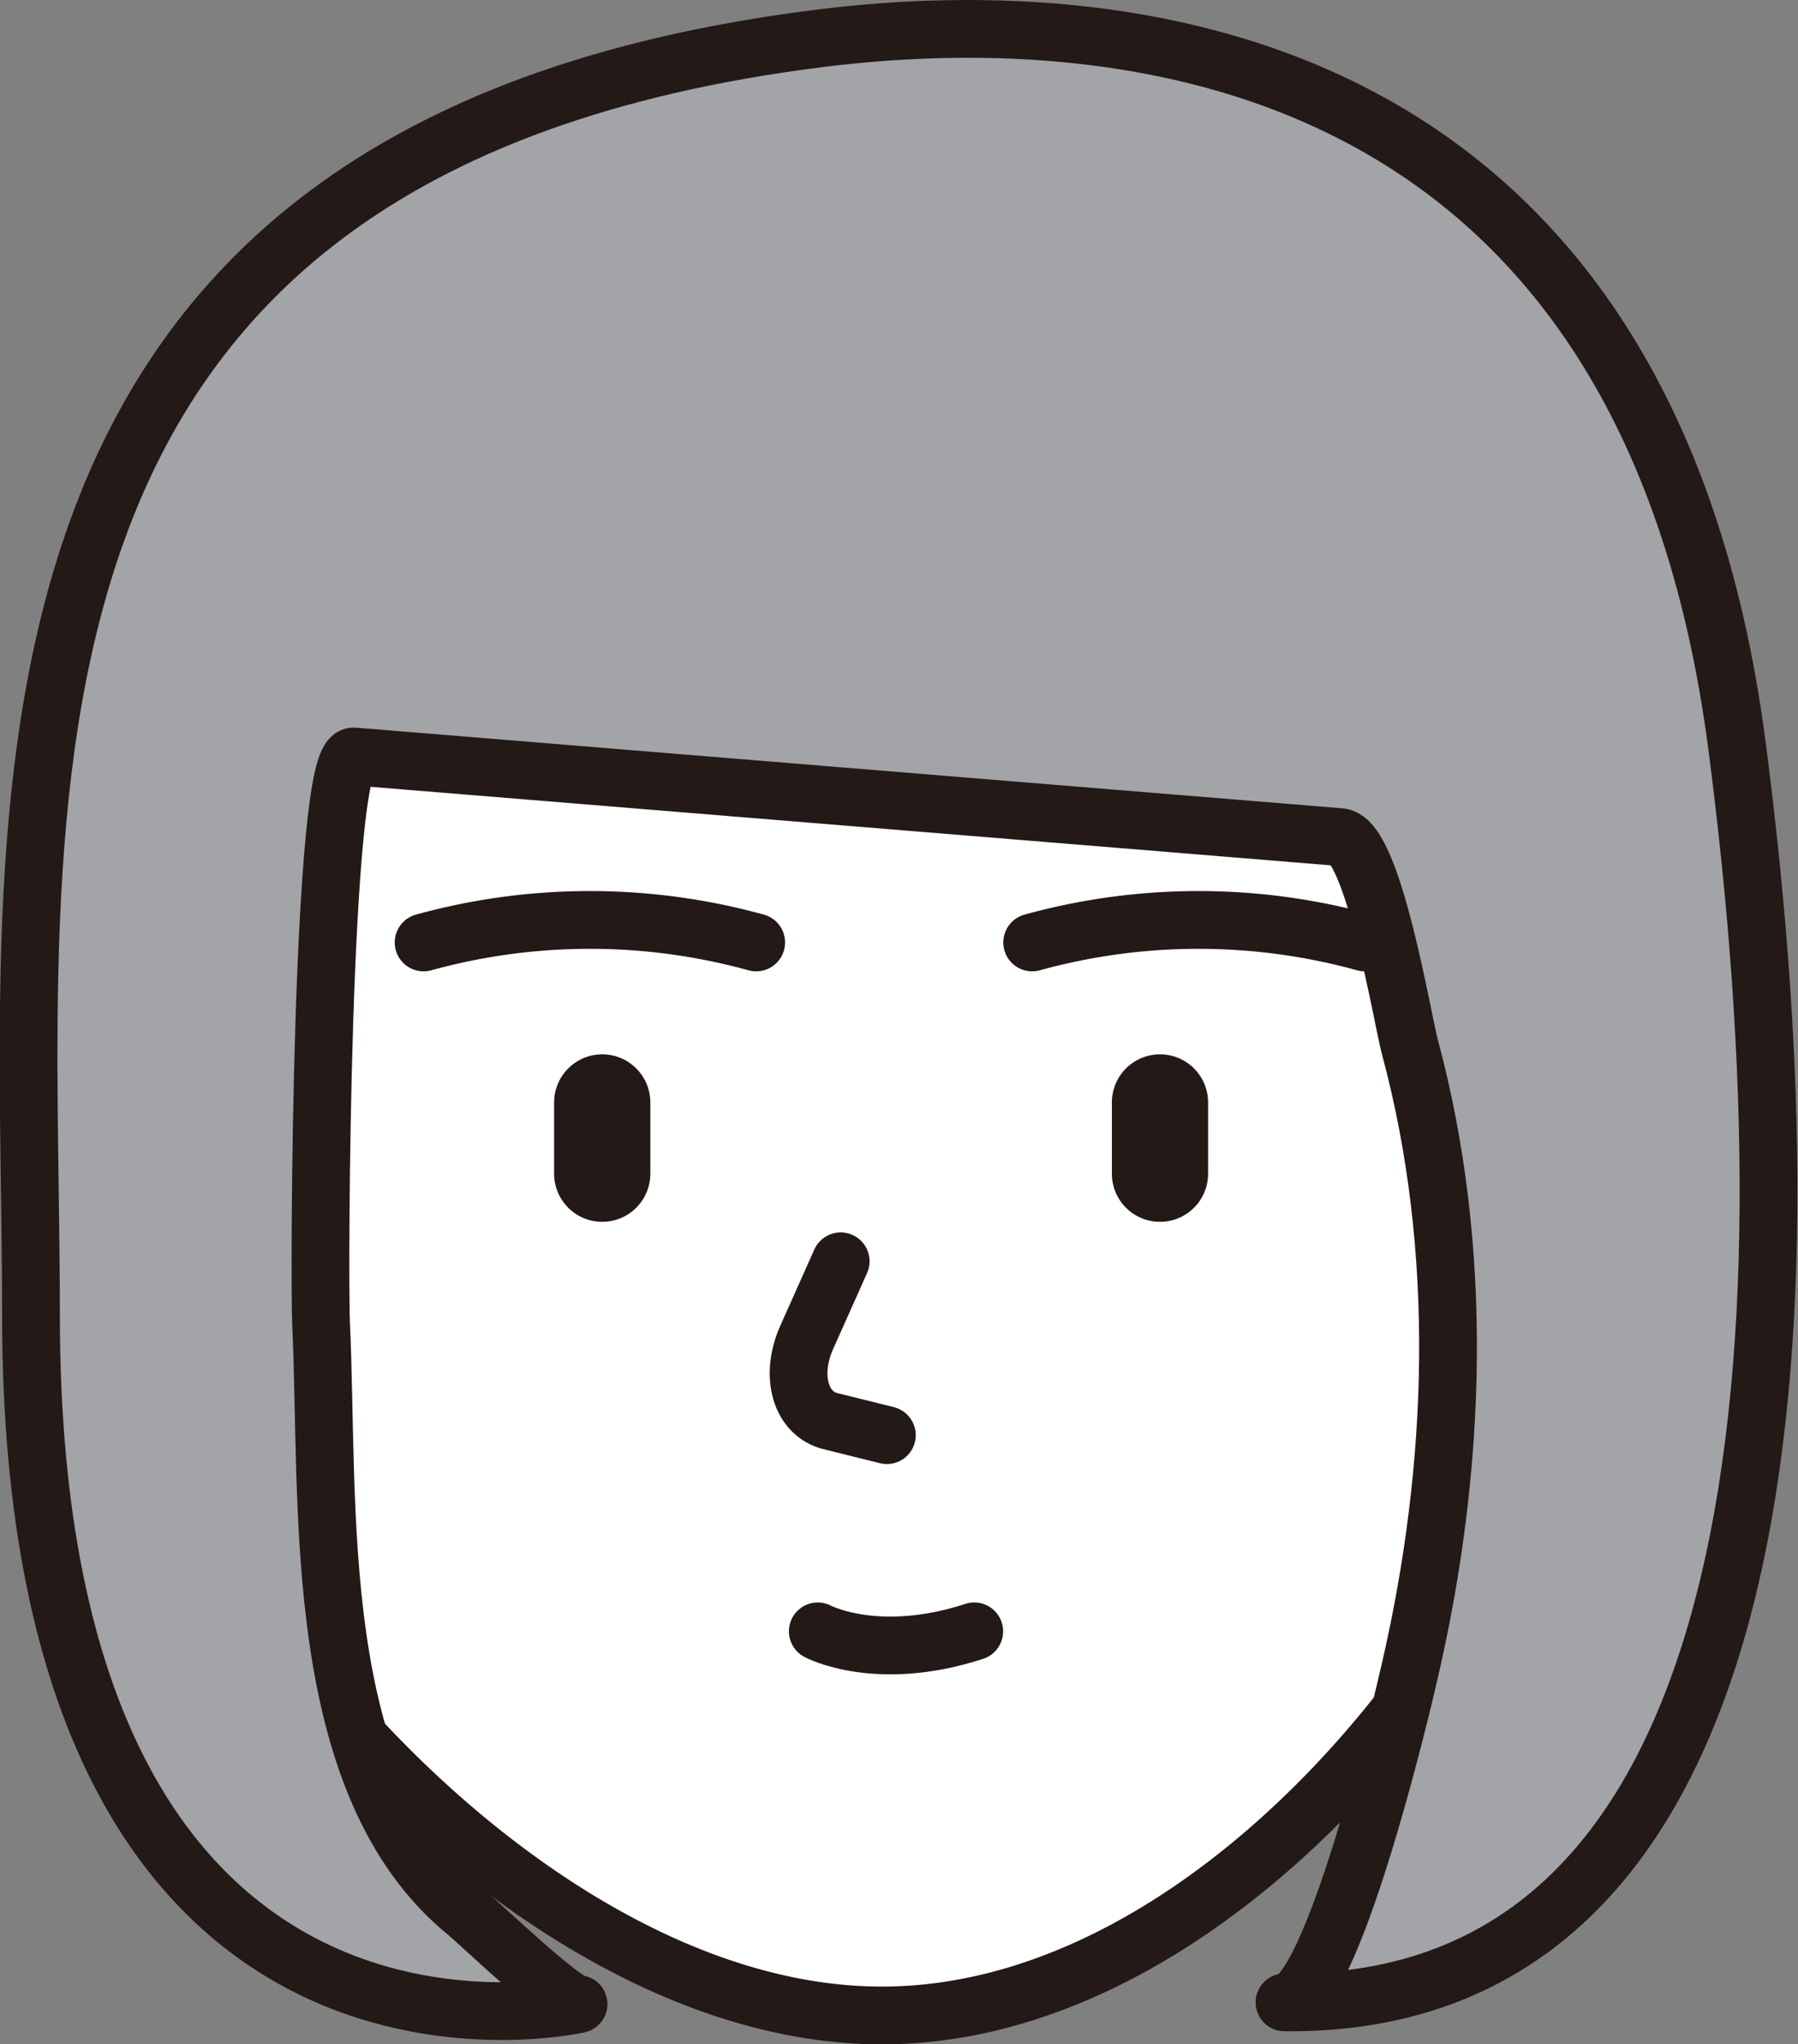 <svg id="圖層_1" data-name="圖層 1" xmlns="http://www.w3.org/2000/svg" viewBox="0 0 93.42 106.18"><rect x="0" y="0" width="93.42" height="106.18" fill="#808080" stroke="none"/><defs><style>.cls-1{fill:#fff;}.cls-1,.cls-2,.cls-3,.cls-4,.cls-5{stroke:#231916;stroke-linecap:round;}.cls-1,.cls-2,.cls-5{stroke-miterlimit:10;}.cls-1,.cls-2,.cls-3,.cls-4{stroke-width:3px;}.cls-2,.cls-4,.cls-5{fill:none;}.cls-3{fill:#a2a4a7;}.cls-3,.cls-4{stroke-linejoin:round;}.cls-5{stroke-width:5px;}</style></defs><path class="cls-1" d="M960,589.45h0c19.15,0,35.49-24.28,35.49-34.53l-.67-15A34.92,34.92,0,0,0,960,505.11h0c-19.15,0-38.15,15.67-38.15,34.82v15C921.88,565.17,940.88,589.45,960,589.45Z" transform="translate(-914.18 -484.77)"/><path class="cls-2" d="M936.19,533.72a32.49,32.49,0,0,1,17.28,0" transform="translate(-914.18 -484.77)"/><path class="cls-2" d="M967.81,533.72a32.49,32.49,0,0,1,17.28,0" transform="translate(-914.18 -484.77)"/><path class="cls-3" d="M983.83,528.25c1.7.23,3.21,9.41,3.6,10.88,2.84,10.54,2.45,21.84,0,32.42-.39,1.74-4.06,17.25-6.51,17.22,25.06.26,27.74-32.8,23.51-65.27-4.64-35.56-30.94-38.83-47.64-36.74-45.53,5.69-41,40.47-41,66.32,0,42.25,28.38,35.8,28.45,35.78-.6.14-5-4.06-5.77-4.71-8.27-6.69-7.16-21.22-7.61-30.67-.11-2.39,0-29.56,1.71-29.42Z" transform="translate(-914.18 -484.77)"/><path class="cls-4" d="M957.86,550.28l-1.76,3.94c-.9,2-.33,4,1.26,4.37l2.9.72" transform="translate(-914.18 -484.77)"/><path class="cls-1" d="M964.83,530.11" transform="translate(-914.18 -484.77)"/><path class="cls-2" d="M956.67,569.5s3.08,1.65,8.13,0" transform="translate(-914.18 -484.77)"/><line class="cls-5" x1="31.29" y1="57.26" x2="31.29" y2="60.96"/><line class="cls-5" x1="60.27" y1="57.26" x2="60.27" y2="60.96"/></svg>